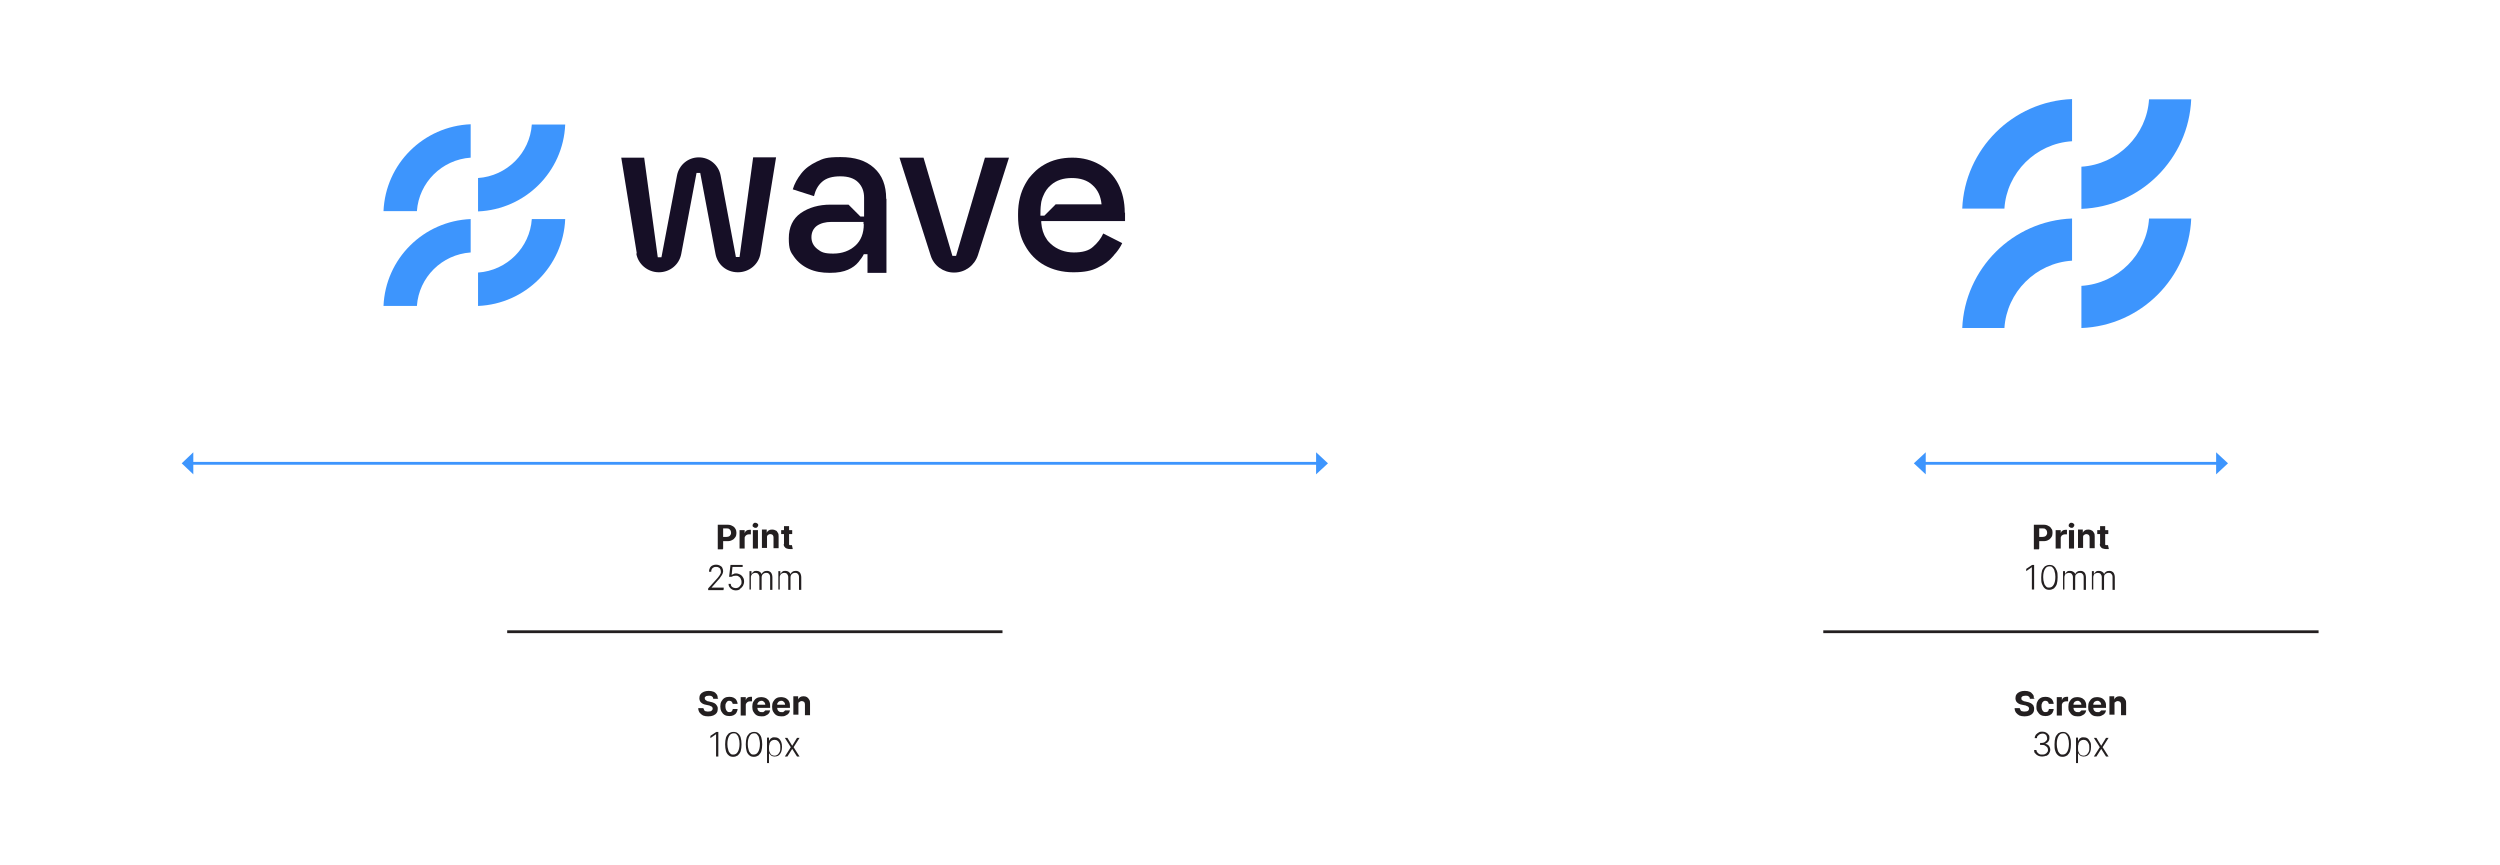 <?xml version="1.0" encoding="UTF-8"?>
<svg id="Layer_1" xmlns="http://www.w3.org/2000/svg" xmlns:xlink="http://www.w3.org/1999/xlink" version="1.1" viewBox="0 0 883.3 305.6">
  <!-- Generator: Adobe Illustrator 29.3.1, SVG Export Plug-In . SVG Version: 2.1.0 Build 151)  -->
  <defs>
    <style>
      .st0, .st1, .st2 {
        fill: none;
      }

      .st3 {
        fill: #3d95fd;
      }

      .st4 {
        fill: #231f20;
      }

      .st5 {
        clip-path: url(#clippath-1);
      }

      .st1 {
        stroke: #3d95fd;
        stroke-miterlimit: 10;
      }

      .st2 {
        stroke: #231f20;
      }

      .st6 {
        fill: #160f26;
      }

      .st7 {
        clip-path: url(#clippath);
      }
    </style>
    <clipPath id="clippath">
      <rect class="st0" x="64.2" y="35.9" width="755" height="233.9"/>
    </clipPath>
    <clipPath id="clippath-1">
      <rect class="st0" x="64.2" y="35.9" width="755" height="233.9"/>
    </clipPath>
  </defs>
  <g class="st7">
    <g>
      <path class="st4" d="M275.5,208.3v-4.2c0-.3,0-.6.2-.9.1-.3.3-.5.6-.6.2-.1.5-.2.8-.2s.8.1,1,.4c.2.3.4.6.4,1.1v4.5h.8v-4.3c0-.5.1-.9.4-1.2s.7-.5,1.2-.5.8.1,1,.4c.3.3.4.6.4,1.2v4.4h.8v-4.4c0-.7-.2-1.3-.5-1.7-.4-.4-.8-.6-1.4-.6s-.9.1-1.2.3c-.3.2-.6.5-.7.9h0c-.1-.4-.4-.7-.7-.9-.3-.2-.7-.3-1.1-.3s-.8,0-1.1.3c-.3.2-.5.5-.7.8h0v-1h-.7v6.5h.8-.3,0ZM265.3,208.3v-4.2c0-.3,0-.6.2-.9.1-.3.3-.5.6-.6.2-.1.5-.2.8-.2s.8.1,1,.4c.2.3.4.6.4,1.1v4.5h.8v-4.3c0-.5.1-.9.4-1.2s.7-.5,1.2-.5.8.1,1,.4c.3.3.4.6.4,1.2v4.4h.8v-4.4c0-.7-.2-1.3-.5-1.7-.4-.4-.8-.6-1.4-.6s-.9.1-1.2.3c-.3.2-.6.5-.7.9h0c-.1-.4-.4-.7-.7-.9-.3-.2-.7-.3-1.1-.3s-.8,0-1.1.3c-.3.2-.5.5-.7.8h0v-1h-.7v6.5h.8-.3,0ZM261.5,208c.4-.2.7-.6,1-1,.2-.4.4-.9.4-1.5s-.1-1.1-.4-1.5c-.2-.4-.6-.8-1-1s-.9-.4-1.4-.4-.6,0-.9.2c-.3.1-.5.2-.7.4h0l.3-2.9h3.6v-.7h-4.3l-.5,4.2h.8c.2,0,.4-.2.7-.3.3,0,.6-.1.9-.1s.7,0,1,.3c.3.2.6.4.7.8.2.3.3.7.3,1.1s0,.8-.3,1.1c-.2.3-.4.6-.7.8s-.7.3-1,.3-.9-.1-1.3-.4-.5-.7-.5-1.1h-.8c0,.4.1.8.4,1.2.2.3.5.6.9.8s.8.3,1.3.3,1-.1,1.4-.4M255.7,208.3v-.7h-4.3l2.2-2.5c.5-.5.9-1,1.1-1.4.3-.4.5-.7.6-1s.2-.6.2-.9-.1-.8-.3-1.2-.5-.6-.9-.8-.8-.3-1.3-.3-.9.1-1.3.3c-.4.2-.7.5-.9.9s-.3.8-.3,1.3h.8c0-.3,0-.7.2-.9.1-.3.4-.5.6-.6.3-.2.6-.2.9-.2s.6,0,.9.2c.3.1.5.3.6.6s.2.5.2.9,0,.5-.2.8c-.1.3-.3.5-.5.8s-.5.7-.9,1.1l-2.9,3.2v.6h5.4v-.2h0Z"/>
      <path class="st4" d="M276.9,192.1c0,.4,0,.8.3,1.1.2.3.4.5.8.6.3.1.7.2,1.1.2h1l-.3-1.4h-.8s-.2-.1-.2-.2v-6.5h-1.8v6.3h-.1ZM276,188.7h3.9v-1.4h-3.9v1.4ZM271.1,189.4c.1-.2.2-.4.4-.5.2-.1.4-.2.6-.2.4,0,.6.1.9.3.2.2.3.5.3.9v3.8h1.8v-4.2c0-.5,0-.9-.3-1.3-.2-.4-.4-.7-.8-.8-.3-.2-.7-.3-1.2-.3s-.9.1-1.2.3c-.3.2-.6.5-.7.9h0v-1.2h-1.7v6.5h1.8v-3.8c0-.3,0-.5.2-.7M267.6,186.2c.2-.2.3-.4.3-.6s0-.5-.3-.6c-.2-.2-.4-.3-.7-.3s-.5,0-.7.3c-.2.2-.3.4-.3.6s0,.5.3.6c.2.2.4.3.7.3s.5,0,.7-.3M267.8,187.3h-1.8v6.5h1.8v-6.5ZM263.1,193.9v-3.7c0-.3,0-.5.2-.7.1-.2.3-.4.5-.5s.4-.2.7-.2h.8v-1.6h-.6c-.4,0-.7.1-1,.3s-.5.5-.6.9h0v-1.1h-1.8v6.5h1.8ZM255.5,193.9v-7.2h1.2c.4,0,.7,0,.9.2.2.1.4.3.5.5s.2.5.2.8,0,.5-.2.8-.3.4-.5.5-.5.2-.9.2h-1.9v1.5h2.2c.7,0,1.2-.1,1.7-.4.5-.2.8-.6,1.1-1s.4-1,.4-1.5-.1-1.1-.4-1.5c-.2-.4-.6-.8-1.1-1-.5-.3-1-.4-1.7-.4h-3.4v8.7h1.8v-.2h0Z"/>
      <path class="st4" d="M277.3,260.7l2.1,3.3-2.1,3.3h.9l1.7-2.7,1.7,2.7h.9l-2.1-3.3,2.1-3.3h-.9l-1.7,2.8-1.7-2.8h-.9ZM271.9,262.6c.2-.4.4-.7.7-.9.3-.2.7-.3,1.1-.3s.8.1,1.1.4c.3.2.5.6.7,1s.2.9.2,1.4,0,1-.2,1.4-.4.7-.7,1c-.3.2-.7.4-1.1.4s-.8-.1-1.1-.3c-.3-.2-.5-.6-.7-1s-.2-.9-.2-1.4,0-1,.2-1.4M271.7,269.7v-3.7h0c0,.2.2.4.4.6.2.2.4.4.6.5.3.1.6.2,1,.2s1-.1,1.4-.4.7-.7.9-1.2c.2-.5.3-1.1.3-1.8s-.1-1.3-.3-1.8-.5-.9-.9-1.2c-.4-.3-.9-.4-1.4-.4s-.7,0-1,.2c-.3.1-.5.3-.6.5-.2.2-.3.4-.4.6h0v-1.2h-.7v9h.8,0ZM265.2,266.2c-.3-.3-.6-.7-.7-1.3-.2-.6-.3-1.2-.3-2,0-1.2.2-2.1.6-2.8.4-.7.9-1,1.6-1s.8.1,1.1.4c.3.3.6.7.7,1.3s.3,1.2.3,2c0,1.2-.2,2.1-.6,2.8-.4.7-.9,1-1.6,1s-.8-.1-1.1-.4M268,266.9c.4-.4.8-.9,1-1.5.2-.7.3-1.5.3-2.4s-.1-1.7-.3-2.4c-.2-.7-.6-1.2-1-1.5-.4-.4-1-.5-1.6-.5s-1.1.2-1.6.5c-.4.4-.8.9-1,1.5-.2.7-.3,1.5-.3,2.4s.1,1.7.3,2.4c.2.7.6,1.2,1,1.5.4.4,1,.5,1.6.5s1.1-.2,1.6-.5M258,266.2c-.3-.3-.6-.7-.7-1.3-.2-.6-.3-1.2-.3-2,0-1.2.2-2.1.6-2.8.4-.7.9-1,1.6-1s.8.1,1.1.4c.3.3.6.7.7,1.3.2.6.3,1.2.3,2,0,1.2-.2,2.1-.6,2.8-.4.7-.9,1-1.6,1s-.8-.1-1.1-.4M260.7,266.9c.4-.4.8-.9,1-1.5.2-.7.3-1.5.3-2.4s-.1-1.7-.3-2.4c-.2-.7-.6-1.2-1-1.5-.4-.4-1-.5-1.6-.5s-1.1.2-1.6.5c-.4.4-.8.9-1,1.5-.2.7-.3,1.5-.3,2.4s.1,1.7.3,2.4c.2.7.6,1.2,1,1.5.4.4,1,.5,1.6.5s1.1-.2,1.6-.5M253.1,258.6l-2.1,1.4v.8l2-1.4h0v7.9h.8v-8.7h-.8.1Z"/>
      <path class="st4" d="M282.2,248.4c.1-.2.2-.4.4-.5.2-.1.4-.2.6-.2.4,0,.6.1.9.3.2.2.3.5.3.9v3.8h1.8v-4.2c0-.5,0-.9-.3-1.3-.2-.4-.5-.7-.8-.9s-.7-.3-1.2-.3-.9.1-1.2.3-.6.5-.7.9h0v-1.2h-1.7v6.5h1.8v-3.8c0-.3,0-.5.2-.7M277.6,252.8c.4-.2.8-.4,1-.7.3-.3.4-.7.5-1.1h-1.7s-.2.2-.3.3c-.1.1-.3.2-.4.3h-.6c-.3,0-.6,0-.8-.2-.2-.1-.4-.3-.5-.5s-.2-.5-.2-.8v-1.1c0-.3,0-.5.2-.7.1-.2.3-.4.5-.5s.5-.2.7-.2.5,0,.7.2c.2.1.4.3.5.5s.2.4.2.7h-3.8v1.1h5.5v-.5c0-.6,0-1-.2-1.5s-.4-.8-.7-1c-.3-.3-.6-.5-1-.6s-.8-.2-1.2-.2c-.6,0-1.2.1-1.7.4-.5.3-.8.7-1.1,1.2-.3.5-.4,1.1-.4,1.8s.1,1.3.4,1.8.6.9,1.1,1.2,1.1.4,1.7.4,1,0,1.4-.2M270.6,252.8c.4-.2.8-.4,1-.7.3-.3.4-.7.5-1.1h-1.7s-.2.2-.3.3c-.1.1-.3.2-.4.3h-.6c-.3,0-.6,0-.8-.2-.2-.1-.4-.3-.5-.5s-.2-.5-.2-.8v-1.1c0-.3,0-.5.2-.7.1-.2.3-.4.5-.5s.5-.2.7-.2.5,0,.7.2.4.3.5.5.2.4.2.7h-3.8v1.1h5.5v-.5c0-.6,0-1-.2-1.5s-.4-.8-.7-1c-.3-.3-.6-.5-1-.6s-.8-.2-1.2-.2c-.6,0-1.2.1-1.7.4s-.8.7-1.1,1.2c-.3.5-.4,1.1-.4,1.8s.1,1.3.4,1.8.6.9,1.1,1.2,1.1.4,1.7.4,1,0,1.4-.2M263.5,252.9v-3.7c0-.3,0-.5.2-.7.1-.2.3-.4.5-.5s.4-.2.7-.2h.8v-1.6h-.6c-.4,0-.7.1-1,.3s-.5.5-.6.9h0v-1.1h-1.8v6.5h1.8ZM259.2,252.7c.4-.2.8-.5,1-.9s.4-.8.4-1.3h-1.7c0,.2-.1.4-.2.6-.1.2-.2.3-.4.4s-.4.1-.6.1-.5,0-.7-.2-.4-.4-.5-.7-.2-.6-.2-1.1,0-.8.2-1.1c.1-.3.3-.5.5-.7s.5-.2.7-.2.6.1.8.3.3.5.4.8h1.7c0-.5-.2-.9-.4-1.3s-.6-.7-1-.9-.9-.3-1.5-.3-1.2.1-1.7.4c-.5.3-.8.7-1.1,1.2s-.4,1.1-.4,1.8.1,1.2.4,1.8c.3.5.6.9,1.1,1.2.5.3,1.1.4,1.7.4s1.1-.1,1.5-.3M253.6,246.7c0-.5-.1-1-.4-1.4s-.6-.7-1.1-.9-1.1-.3-1.7-.3-1.2.1-1.7.3-.9.5-1.2.9-.4.9-.4,1.4.2,1.2.6,1.5c.4.4,1,.7,1.7.8l.9.2c.3,0,.6.2.8.3.2,0,.4.2.5.3s.2.3.2.5,0,.4-.2.6c-.1.2-.3.3-.5.4-.2,0-.5.1-.8.1s-.6,0-.9-.1c-.3,0-.5-.2-.6-.4s-.2-.4-.3-.7h-1.8c0,.6.2,1.2.5,1.6s.7.7,1.2,1c.5.2,1.1.3,1.8.3s1.3-.1,1.8-.3.9-.5,1.2-.9.4-.9.4-1.4,0-.7-.2-1-.3-.5-.5-.7-.5-.4-.8-.5-.7-.3-1-.3l-.8-.2c-.2,0-.4,0-.5-.2-.2,0-.3-.1-.4-.2-.1,0-.2-.2-.3-.3,0-.1-.1-.3-.1-.4,0-.2,0-.4.2-.5.1-.1.3-.3.5-.3s.5-.1.8-.1.8,0,1.1.3c.3.2.4.5.4.8h1.8l-.2-.2h0Z"/>
      <path class="st4" d="M739.6,208.3v-4.2c0-.3,0-.6.2-.9,0-.3.3-.5.6-.6s.5-.2.8-.2.8.1,1,.4c.2.3.4.6.4,1.1v4.5h.8v-4.3c0-.5,0-.9.4-1.2.3-.3.7-.5,1.2-.5s.8.1,1,.4c.3.3.4.6.4,1.2v4.4h.8v-4.4c0-.7-.2-1.3-.5-1.7-.4-.4-.8-.6-1.4-.6s-.9.1-1.2.3-.6.5-.7.9h0c0-.4-.4-.7-.7-.9s-.7-.3-1.1-.3-.8,0-1.1.3c-.3.2-.5.5-.7.8h0v-1h-.7v6.5h.8-.3ZM729.4,208.3v-4.2c0-.3,0-.6.2-.9,0-.3.3-.5.6-.6s.5-.2.8-.2.8.1,1,.4c.2.3.4.6.4,1.1v4.5h.8v-4.3c0-.5,0-.9.4-1.2.3-.3.7-.5,1.2-.5s.8.1,1,.4c.3.3.4.6.4,1.2v4.4h.8v-4.4c0-.7-.2-1.3-.5-1.7-.4-.4-.8-.6-1.4-.6s-.9.1-1.2.3-.6.5-.7.9h0c0-.4-.4-.7-.7-.9s-.7-.3-1.1-.3-.8,0-1.1.3c-.3.2-.5.5-.7.8h0v-1h-.7v6.5h.8-.3ZM722.9,207.2c-.3-.3-.6-.7-.7-1.3-.2-.6-.3-1.2-.3-2,0-1.2.2-2.1.6-2.8.4-.7.9-1,1.6-1s.8.1,1.1.4c.3.3.6.7.7,1.3.2.6.3,1.2.3,2,0,1.2-.2,2.1-.6,2.8-.4.7-.9,1-1.6,1s-.8-.1-1.1-.4M725.7,207.9c.4-.4.8-.9,1-1.5.2-.7.3-1.5.3-2.4s0-1.7-.3-2.4-.6-1.2-1-1.5c-.4-.4-1-.5-1.6-.5s-1.1.2-1.6.5c-.4.4-.8.9-1,1.5-.2.7-.3,1.5-.3,2.4s0,1.7.3,2.4.6,1.2,1,1.5c.4.4,1,.5,1.6.5s1.1-.2,1.6-.5M718,199.6l-2.1,1.4v.8l2-1.4h0v7.9h.8v-8.7h-.8,0Z"/>
      <path class="st4" d="M741.9,192.1c0,.4,0,.8.3,1.1.2.3.4.5.8.6.3.1.7.2,1.1.2h1l-.3-1.4h-.8s-.2-.1-.2-.2v-6.5h-1.8v6.3h0ZM741,188.7h3.9v-1.4h-3.9v1.4ZM736.1,189.4c0-.2.2-.4.4-.5s.4-.2.6-.2c.4,0,.6.1.9.3.2.2.3.5.3.9v3.8h1.8v-4.2c0-.5,0-.9-.3-1.3-.2-.4-.5-.7-.8-.8-.3-.2-.7-.3-1.2-.3s-.9.1-1.2.3-.6.5-.7.9h0v-1.2h-1.7v6.5h1.8v-3.8c0-.3,0-.5.2-.7M732.6,186.2c.2-.2.3-.4.3-.6s0-.5-.3-.6c-.2-.2-.4-.3-.7-.3s-.5,0-.7.3c-.2.2-.3.4-.3.6s0,.5.3.6c.2.2.4.3.7.3s.5,0,.7-.3M732.8,187.3h-1.8v6.5h1.8v-6.5ZM728.1,193.9v-3.7c0-.3,0-.5.2-.7,0-.2.3-.4.5-.5s.4-.2.7-.2h.8v-1.6h-.6c-.4,0-.7.1-1,.3s-.5.5-.6.9h0v-1.1h-1.8v6.5h1.8,0ZM720.5,193.9v-7.2h1.2c.4,0,.7,0,.9.2.2.1.4.3.5.5s.2.5.2.8,0,.5-.2.8-.3.4-.5.5-.5.2-.9.2h-1.9v1.5h2.2c.7,0,1.2-.1,1.7-.4.5-.2.8-.6,1.1-1s.4-1,.4-1.5,0-1.1-.4-1.5c-.2-.4-.6-.8-1.1-1-.5-.3-1-.4-1.7-.4h-3.4v8.7h1.8v-.2h.1Z"/>
      <path class="st4" d="M739.8,260.7l2.1,3.3-2.1,3.3h.9l1.7-2.7,1.7,2.7h.9l-2.1-3.3,2.1-3.3h-.9l-1.7,2.8-1.7-2.8h-.9ZM734.4,262.6c.2-.4.4-.7.7-.9.3-.2.7-.3,1.1-.3s.8.1,1.1.4c.3.2.5.6.7,1s.2.9.2,1.4,0,1-.2,1.4-.4.7-.7,1c-.3.2-.7.4-1.1.4s-.8-.1-1.1-.3c-.3-.2-.5-.6-.7-1s-.2-.9-.2-1.4,0-1,.2-1.4M734.2,269.7v-3.7h0c0,.2.2.4.4.6s.4.4.6.5c.3.1.6.2,1,.2s1-.1,1.4-.4.7-.7.9-1.2.3-1.1.3-1.8,0-1.3-.3-1.8-.5-.9-.9-1.2c-.4-.3-.9-.4-1.4-.4s-.7,0-1,.2c-.3.1-.5.3-.6.5s-.3.4-.4.6h0v-1.2h-.7v9h.8,0ZM727.7,266.2c-.3-.3-.6-.7-.7-1.3-.2-.6-.3-1.2-.3-2,0-1.2.2-2.1.6-2.8.4-.7.9-1,1.6-1s.8.1,1.1.4.6.7.7,1.3c.2.6.3,1.2.3,2,0,1.2-.2,2.1-.6,2.8-.4.7-.9,1-1.6,1s-.8-.1-1.1-.4M730.4,266.9c.4-.4.8-.9,1-1.5.2-.7.3-1.5.3-2.4s0-1.7-.3-2.4c-.2-.7-.6-1.2-1-1.5-.4-.4-1-.5-1.6-.5s-1.1.2-1.6.5c-.4.4-.8.9-1,1.5-.2.7-.3,1.5-.3,2.4s0,1.7.3,2.4c.2.7.6,1.2,1,1.5.4.4,1,.5,1.6.5s1.1-.2,1.6-.5M723,267.1c.4-.2.8-.5,1-.9s.4-.8.4-1.3-.2-1-.5-1.4-.8-.6-1.3-.7h0c.5-.2.8-.4,1.1-.8s.4-.8.4-1.3,0-.8-.3-1.1c-.2-.3-.5-.6-.9-.8s-.8-.3-1.3-.3-.9,0-1.3.3c-.4.2-.7.5-1,.8-.2.3-.4.7-.4,1.2h.8c0-.3,0-.6.3-.8.2-.2.4-.4.7-.6.3-.1.6-.2.9-.2s.7,0,.9.2c.3.1.5.3.6.6,0,.2.2.5.2.8s0,.6-.3.9-.4.4-.7.6c-.3.1-.6.2-1,.2h-.5v.7h.5c.5,0,.9,0,1.2.2s.6.4.8.6c.2.3.3.6.3.9s0,.6-.3.9c-.2.3-.4.5-.7.6-.3.2-.7.2-1.1.2s-.7,0-1-.2-.5-.3-.7-.6-.3-.5-.3-.8h-.8c0,.5,0,.9.4,1.2.2.3.6.6,1,.8.4.2.9.3,1.4.3s1-.1,1.5-.3"/>
      <path class="st4" d="M747.2,248.4c0-.2.2-.4.4-.5s.4-.2.6-.2c.4,0,.6.1.9.3.2.2.3.5.3.9v3.8h1.8v-4.2c0-.5,0-.9-.3-1.3-.2-.4-.5-.7-.8-.9s-.7-.3-1.2-.3-.9.1-1.2.3-.6.5-.7.9h0v-1.2h-1.7v6.5h1.8v-3.8c0-.3,0-.5.2-.7M742.6,252.8c.4-.2.8-.4,1-.7.3-.3.4-.7.5-1.1h-1.7s-.2.2-.3.3-.3.2-.4.3h-.6c-.3,0-.6,0-.8-.2-.2-.1-.4-.3-.5-.5s-.2-.5-.2-.8v-1.1c0-.3,0-.5.2-.7,0-.2.3-.4.5-.5s.5-.2.7-.2.5,0,.7.2c.2.1.4.3.5.5s.2.4.2.7h-3.8v1.1h5.5v-.5c0-.6,0-1-.2-1.5-.2-.4-.4-.8-.7-1-.3-.3-.6-.5-1-.6s-.8-.2-1.2-.2c-.6,0-1.2.1-1.7.4-.5.3-.8.7-1.1,1.2s-.4,1.1-.4,1.8,0,1.3.4,1.8c.3.5.6.9,1.1,1.2s1.1.4,1.7.4,1,0,1.4-.2M735.6,252.8c.4-.2.8-.4,1-.7.3-.3.4-.7.5-1.1h-1.7s-.2.2-.3.3-.3.2-.4.3h-.6c-.3,0-.6,0-.8-.2-.2-.1-.4-.3-.5-.5s-.2-.5-.2-.8v-1.1c0-.3,0-.5.2-.7,0-.2.3-.4.5-.5s.5-.2.7-.2.5,0,.7.2.4.3.5.5.2.4.2.7h-3.8v1.1h5.5v-.5c0-.6,0-1-.2-1.5s-.4-.8-.7-1c-.3-.3-.6-.5-1-.6s-.8-.2-1.2-.2c-.6,0-1.2.1-1.7.4s-.8.7-1.1,1.2-.4,1.1-.4,1.8,0,1.3.4,1.8c.3.5.6.9,1.1,1.2s1.1.4,1.7.4,1,0,1.4-.2M728.5,252.9v-3.7c0-.3,0-.5.2-.7,0-.2.3-.4.5-.5s.4-.2.7-.2h.8v-1.6h-.6c-.4,0-.7.1-1,.3s-.5.5-.6.9h0v-1.1h-1.8v6.5h1.8,0ZM724.2,252.7c.4-.2.8-.5,1-.9s.4-.8.4-1.3h-1.7c0,.2,0,.4-.2.6,0,.2-.2.3-.4.4s-.4.1-.6.1-.5,0-.7-.2-.4-.4-.5-.7-.2-.6-.2-1.1,0-.8.2-1.1c0-.3.3-.5.5-.7s.5-.2.7-.2.6.1.8.3.3.5.4.8h1.7c0-.5-.2-.9-.4-1.3s-.6-.7-1-.9-.9-.3-1.5-.3-1.2.1-1.7.4c-.5.3-.9.7-1.1,1.2-.3.5-.4,1.1-.4,1.8s0,1.2.4,1.8c.3.5.6.9,1.1,1.2s1.1.4,1.7.4,1.1-.1,1.5-.3M718.6,246.7c0-.5,0-1-.4-1.4-.3-.4-.6-.7-1.1-.9s-1-.3-1.7-.3-1.2.1-1.7.3-.9.5-1.2.9-.4.9-.4,1.4.2,1.2.6,1.5c.4.4,1,.7,1.7.8l1,.2c.3,0,.6.2.8.3.2,0,.4.2.5.3s.2.3.2.5,0,.4-.2.6c0,.2-.3.3-.5.4-.2,0-.5.1-.8.1s-.6,0-.9-.1c-.3,0-.5-.2-.6-.4s-.2-.4-.3-.7h-1.8c0,.6.2,1.2.5,1.6s.7.7,1.2,1c.5.2,1.1.3,1.8.3s1.3-.1,1.8-.3.9-.5,1.2-.9.4-.9.4-1.4,0-.7-.2-1c0-.3-.3-.5-.5-.7s-.5-.4-.8-.5-.7-.3-1-.3l-.8-.2c-.2,0-.4,0-.5-.2-.2,0-.3-.1-.4-.2,0,0-.2-.2-.3-.3v-.4c0-.2,0-.4.2-.5,0-.1.3-.3.5-.3s.5-.1.8-.1.8,0,1.1.3c.3.2.4.5.4.8h1.8l-.4-.2h0Z"/>
    </g>
  </g>
  <line class="st1" x1="67.9" y1="163.7" x2="465.4" y2="163.7"/>
  <polygon class="st3" points="64.2 163.7 68.3 167.6 68.3 159.8 64.2 163.7"/>
  <polygon class="st3" points="469.2 163.7 465 159.8 465 167.6 469.2 163.7"/>
  <line class="st1" x1="679.9" y1="163.7" x2="783.4" y2="163.7"/>
  <polygon class="st3" points="676.2 163.7 680.4 167.6 680.4 159.8 676.2 163.7"/>
  <polygon class="st3" points="787.2 163.7 783 159.8 783 167.6 787.2 163.7"/>
  <line class="st2" x1="179.2" y1="223.2" x2="354.2" y2="223.2"/>
  <g class="st5">
    <line class="st2" x1="644.2" y1="223.2" x2="819.2" y2="223.2"/>
  </g>
  <g>
    <path class="st3" d="M147.3,74.6c.7-10.1,8.8-18.2,19-18.9v-11.8c-16.7.7-30.1,14-30.8,30.7h11.8Z"/>
    <path class="st3" d="M147.3,108.1c.7-10.1,8.8-18.2,19-18.9v-11.8c-16.7.7-30.1,14-30.8,30.7h11.8Z"/>
    <path class="st3" d="M187.9,44c-.7,10.1-8.8,18.2-19,18.9v11.8c16.7-.7,30.1-14,30.8-30.7,0,0-11.8,0-11.8,0Z"/>
    <path class="st3" d="M187.9,77.4c-.7,10.1-8.8,18.2-19,18.9v11.8c16.7-.7,30.1-14,30.8-30.7h-11.8Z"/>
    <path class="st6" d="M225,89.6l-5.5-33.9h8.1l4.8,35.2h1.3l5.5-28.9c.7-3.7,3.9-6.4,7.7-6.4s7,2.7,7.7,6.4l5.4,28.8h1.3l4.8-35.2h8.1l-5.5,33.9c-.6,3.9-4,6.7-8,6.7s-7.2-2.7-7.9-6.5l-5.4-28.6h-1.3l-5.4,28.6c-.7,3.8-4,6.5-7.9,6.5-4,0-7.4-2.9-8-6.7h0Z"/>
    <path class="st6" d="M328.8,90.2l-11-34.5h8.5l10.2,34.7h1.3l10.2-34.7h8.5l-11,34.5c-1.2,3.6-4.5,6.1-8.4,6.1-3.8,0-7.2-2.4-8.3-6.1h0Z"/>
    <path class="st6" d="M397.4,75.2c0-3.9-.8-7.3-2.3-10.2s-3.7-5.2-6.5-6.8c-2.8-1.6-6-2.5-9.7-2.5s-7.1.8-10,2.5c-1.4.8-2.7,1.8-3.8,3-.1.2-.3.3-.4.4-.4.5-.8.9-1.2,1.4-.5.7-.9,1.4-1.3,2.1-1.6,2.9-2.5,6.4-2.5,10.4v.9c0,4,.8,7.5,2.5,10.4,1.6,2.9,3.9,5.3,6.8,6.9s6.3,2.5,10.2,2.5,6.3-.5,8.6-1.6,4.1-2.4,5.5-4.1c.4-.5.7-.9,1.1-1.3.9-1.1,1.6-2.2,2.1-3.3l-6.7-3.4c-.8,1.8-2,3.3-3.6,4.7-1.5,1.4-3.8,2-6.8,2s-5.9-1-8.1-3l-.4-.4c-.1-.1-.3-.3-.4-.4-.3-.3-.6-.7-.8-1.1-1.1-1.6-1.6-3.4-1.8-5.6,0-.2,0-.4,0-.6h29.6v-3h0ZM373.1,72.1l-4.1,4.1h-1.4c0-1.2,0-2.7.2-4.1,0-.5.2-1.1.3-1.5s.3-1,.5-1.4c.6-1.5,1.5-2.8,2.7-3.8,1.9-1.7,4.4-2.5,7.4-2.5s5.5.8,7.3,2.5c1.9,1.7,2.9,3.9,3.2,6.8h-16.1Z"/>
    <path class="st6" d="M313.1,70.2c0-4.7-1.4-8.3-4.3-10.9-2.9-2.6-6.8-3.8-11.8-3.8s-6.1.5-8.4,1.6c-2.3,1.1-4.1,2.4-5.5,4.2s-2.4,3.6-3,5.6l7.5,2.4c.5-2.1,1.4-3.8,2.9-5.1,1.5-1.3,3.6-1.9,6.4-1.9s4.9.7,6.3,2.1c1.4,1.4,2.1,3.2,2.1,5.4v6.7h-1.3l-4.2-4.2h-6.3c-4.2,0-7.7,1-10.6,3-2.8,2-4.2,5-4.2,8.9s.6,4.8,1.9,6.6,3,3.2,5.2,4.2,4.6,1.4,7.4,1.4,4.8-.4,6.4-1.1,2.8-1.6,3.7-2.7c.8-1,1.5-1.9,1.9-2.8h1.3v6.6h6.7v-26.1h0ZM305.2,79.2c0,3.2-1,5.8-3,7.6-2,1.8-4.6,2.8-7.8,2.8s-4.2-.5-5.6-1.6-2.1-2.5-2.1-4.2.7-3.1,1.9-4c1.3-.9,3-1.4,5.2-1.4h11.3v.8h0Z"/>
  </g>
  <g>
    <path class="st3" d="M708.2,73.7c.8-12.7,11.1-23,23.9-23.8v-14.9c-21,.8-37.9,17.7-38.8,38.7h14.9Z"/>
    <path class="st3" d="M708.2,115.9c.8-12.7,11.1-23,23.9-23.8v-14.9c-21,.8-37.9,17.7-38.8,38.7h14.9Z"/>
    <path class="st3" d="M759.3,35.1c-.8,12.7-11.1,23-23.9,23.8v14.9c21-.8,37.9-17.7,38.8-38.7,0,0-14.9,0-14.9,0Z"/>
    <path class="st3" d="M759.3,77.2c-.8,12.7-11.1,23-23.9,23.8v14.9c21-.8,37.9-17.7,38.8-38.7h-14.9Z"/>
  </g>
</svg>